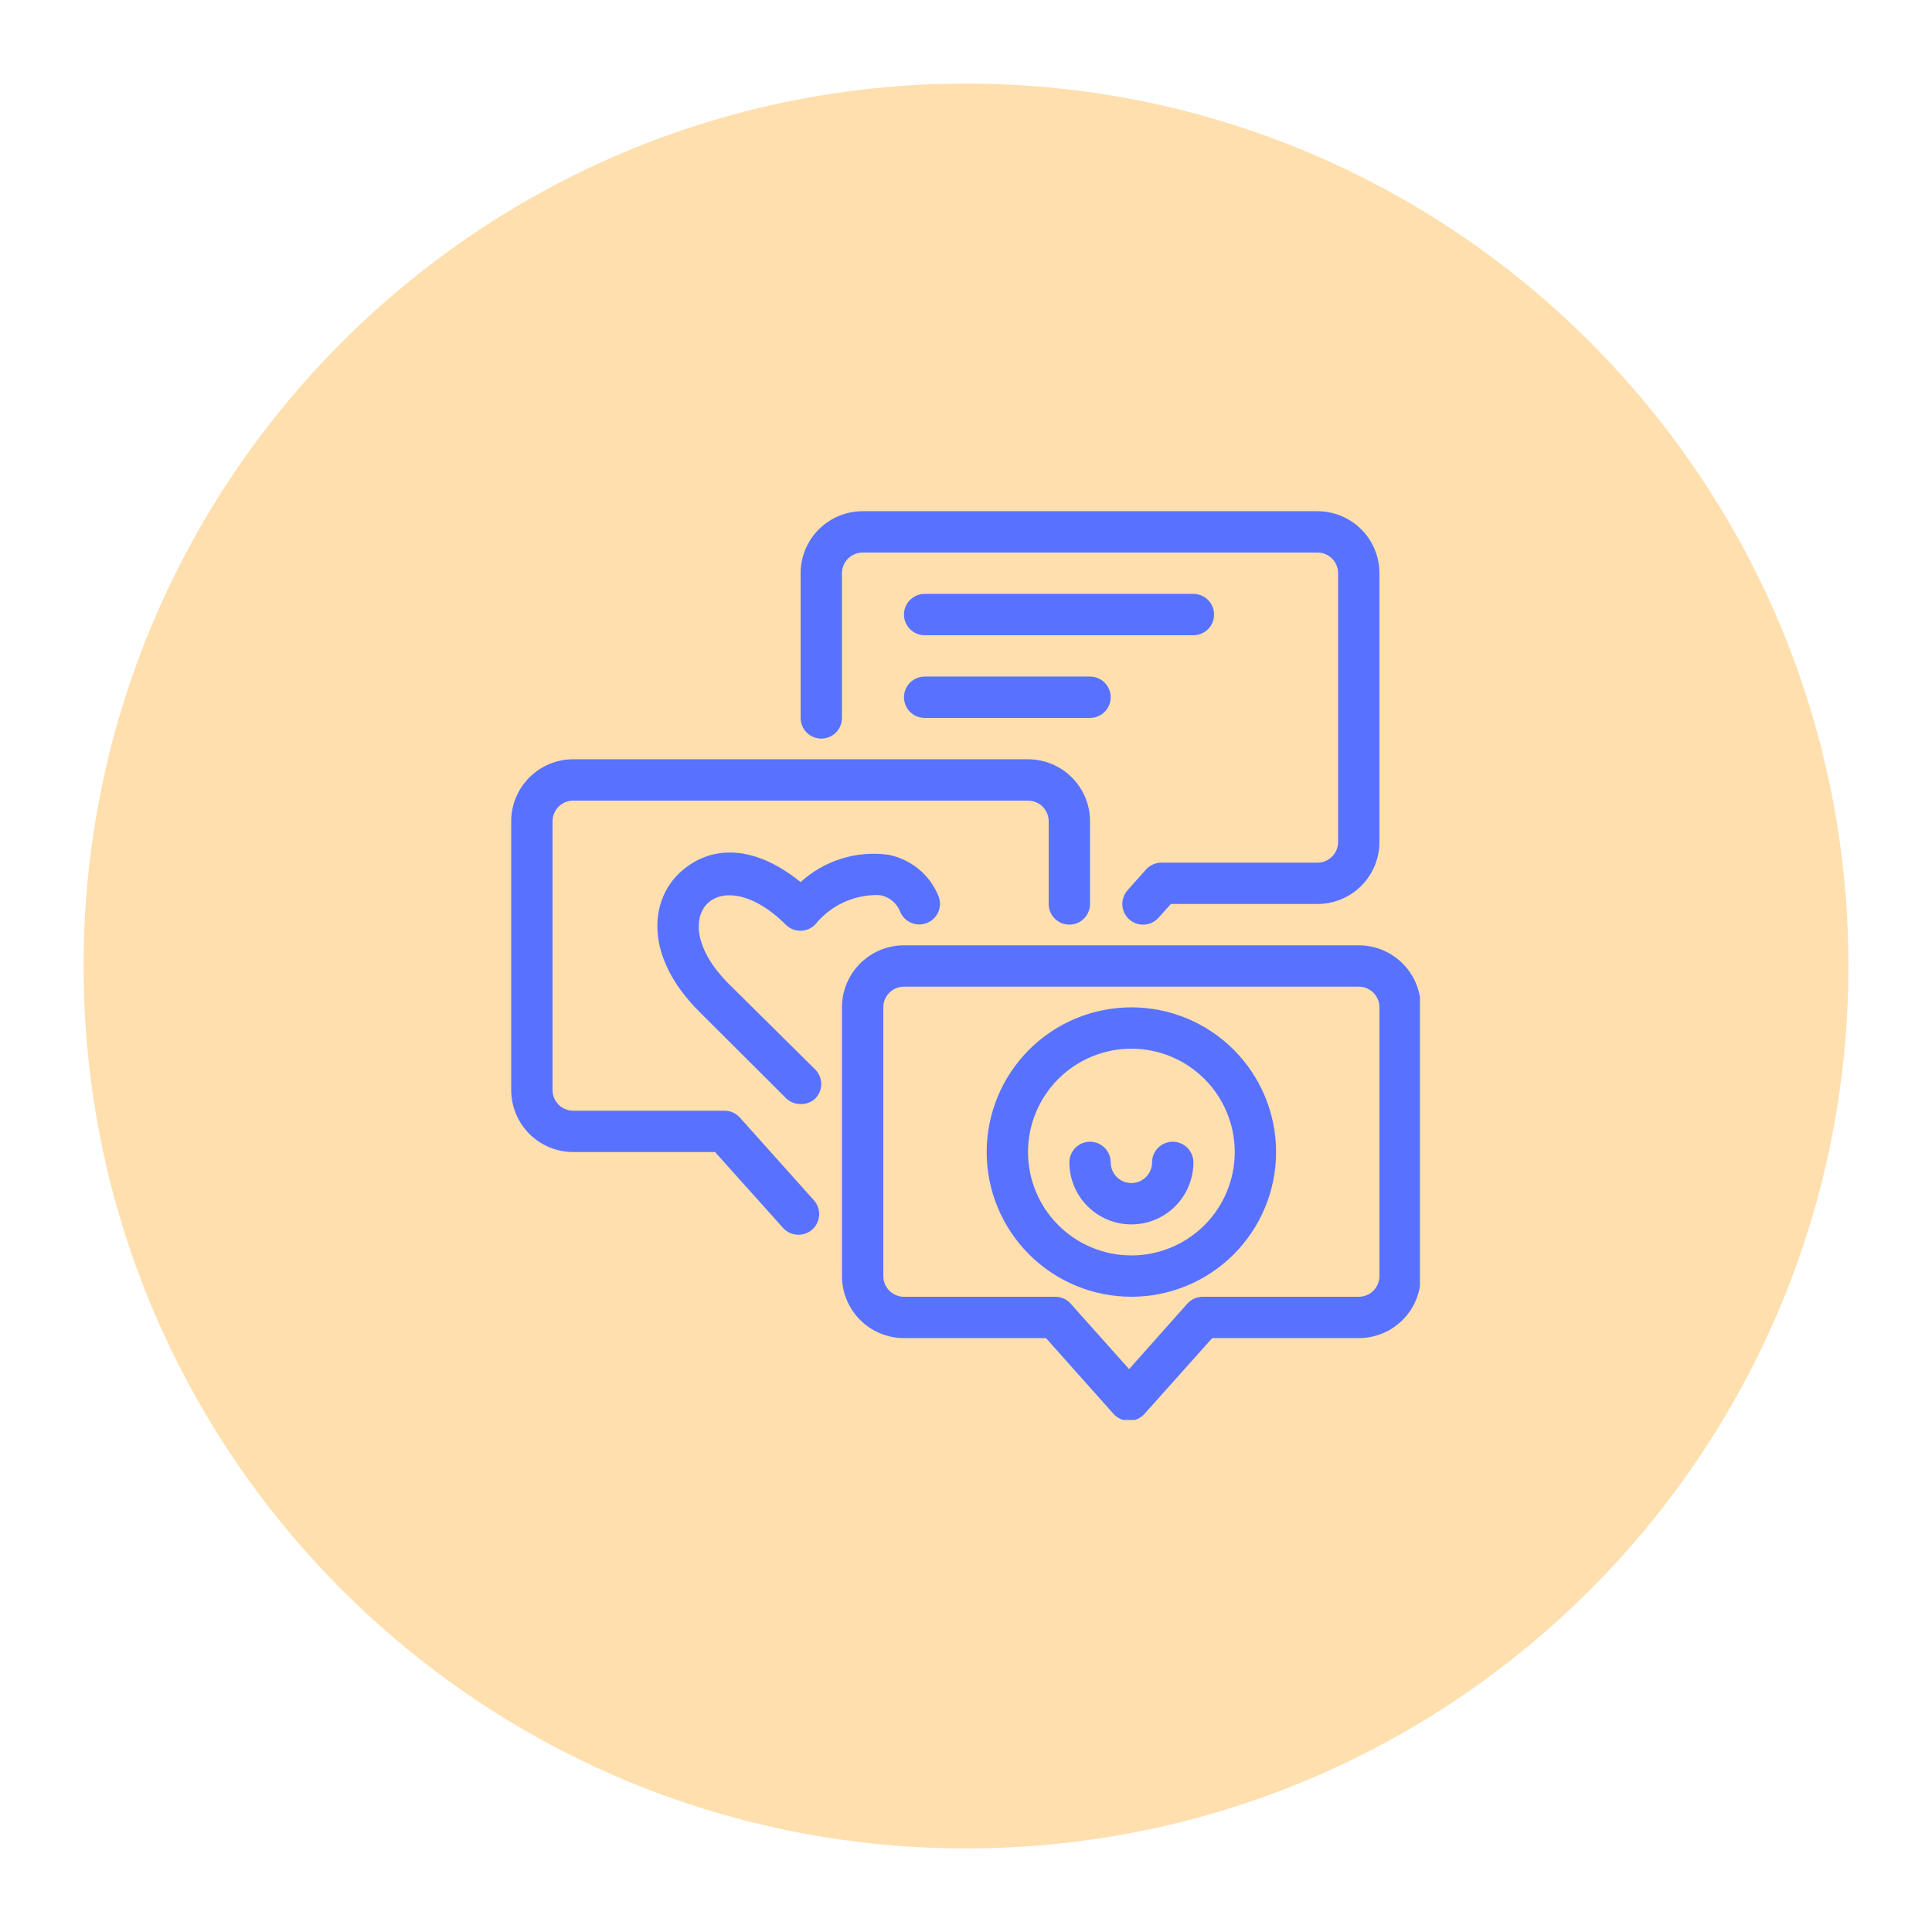 <?xml version="1.0" encoding="UTF-8"?> <svg xmlns="http://www.w3.org/2000/svg" xmlns:xlink="http://www.w3.org/1999/xlink" width="1080" zoomAndPan="magnify" viewBox="0 0 810 810" height="1080" preserveAspectRatio="xMidYMid meet" version="1.0"><defs><clipPath id="38e4616416"><path d="M 35.039 35.039 L 774.961 35.039 L 774.961 774.961 L 35.039 774.961 Z M 35.039 35.039 " clip-rule="nonzero"></path></clipPath><clipPath id="27a5cfb098"><path d="M 405 35.039 C 200.676 35.039 35.039 200.676 35.039 405 C 35.039 609.324 200.676 774.961 405 774.961 C 609.324 774.961 774.961 609.324 774.961 405 C 774.961 200.676 609.324 35.039 405 35.039 Z M 405 35.039 " clip-rule="nonzero"></path></clipPath><clipPath id="b5d9ade2e9"><path d="M 335 214.324 L 579 214.324 L 579 388 L 335 388 Z M 335 214.324 " clip-rule="nonzero"></path></clipPath><clipPath id="33823f2575"><path d="M 352 396 L 595.324 396 L 595.324 595.324 L 352 595.324 Z M 352 396 " clip-rule="nonzero"></path></clipPath><clipPath id="510f1dbeb0"><path d="M 214.324 318 L 457 318 L 457 518 L 214.324 518 Z M 214.324 318 " clip-rule="nonzero"></path></clipPath></defs><g clip-path="url(#38e4616416)"><g clip-path="url(#27a5cfb098)"><path fill="#ffdfae" d="M 35.039 35.039 L 774.961 35.039 L 774.961 774.961 L 35.039 774.961 Z M 35.039 35.039 " fill-opacity="1" fill-rule="nonzero"></path></g></g><g clip-path="url(#b5d9ade2e9)"><path fill="#5872ff" d="M 479.277 387.664 C 478.207 387.676 477.172 387.492 476.172 387.117 C 475.172 386.746 474.27 386.203 473.469 385.5 C 473.039 385.117 472.652 384.699 472.305 384.246 C 471.957 383.789 471.66 383.301 471.41 382.785 C 471.16 382.27 470.961 381.734 470.816 381.18 C 470.672 380.625 470.586 380.062 470.555 379.488 C 470.52 378.918 470.543 378.348 470.625 377.781 C 470.707 377.211 470.844 376.656 471.031 376.117 C 471.223 375.578 471.465 375.059 471.758 374.566 C 472.051 374.074 472.391 373.617 472.777 373.191 L 480.488 364.523 C 481.32 363.605 482.301 362.895 483.434 362.398 C 484.566 361.898 485.75 361.656 486.988 361.664 L 552.34 361.664 C 552.91 361.664 553.473 361.609 554.031 361.496 C 554.59 361.387 555.129 361.223 555.656 361.004 C 556.184 360.785 556.68 360.52 557.156 360.203 C 557.629 359.887 558.066 359.527 558.469 359.125 C 558.871 358.723 559.23 358.285 559.547 357.812 C 559.863 357.34 560.129 356.84 560.348 356.312 C 560.566 355.789 560.73 355.246 560.84 354.688 C 560.949 354.129 561.008 353.566 561.008 352.996 L 561.008 240.324 C 561.008 239.754 560.949 239.191 560.84 238.633 C 560.73 238.074 560.566 237.535 560.348 237.008 C 560.129 236.48 559.863 235.984 559.547 235.508 C 559.23 235.035 558.871 234.598 558.469 234.195 C 558.066 233.793 557.629 233.434 557.156 233.117 C 556.68 232.801 556.184 232.535 555.656 232.316 C 555.129 232.102 554.59 231.934 554.031 231.824 C 553.473 231.715 552.91 231.656 552.34 231.656 L 361.664 231.656 C 361.094 231.656 360.531 231.715 359.973 231.824 C 359.414 231.934 358.871 232.102 358.348 232.316 C 357.82 232.535 357.32 232.801 356.848 233.117 C 356.375 233.434 355.938 233.793 355.535 234.195 C 355.133 234.598 354.773 235.035 354.457 235.508 C 354.141 235.984 353.875 236.48 353.656 237.008 C 353.438 237.535 353.273 238.074 353.164 238.633 C 353.051 239.191 352.996 239.754 352.996 240.324 L 352.996 300.996 C 352.996 301.562 352.941 302.129 352.828 302.684 C 352.719 303.242 352.555 303.785 352.336 304.312 C 352.117 304.836 351.852 305.336 351.535 305.809 C 351.219 306.281 350.859 306.719 350.457 307.121 C 350.055 307.523 349.617 307.883 349.145 308.199 C 348.672 308.516 348.172 308.785 347.645 309 C 347.121 309.219 346.578 309.383 346.02 309.496 C 345.461 309.605 344.898 309.66 344.328 309.66 C 343.762 309.66 343.195 309.605 342.637 309.496 C 342.082 309.383 341.539 309.219 341.012 309 C 340.488 308.785 339.988 308.516 339.516 308.199 C 339.043 307.883 338.602 307.523 338.199 307.121 C 337.797 306.719 337.438 306.281 337.125 305.809 C 336.809 305.336 336.539 304.836 336.32 304.312 C 336.105 303.785 335.941 303.242 335.828 302.684 C 335.719 302.129 335.664 301.562 335.664 300.996 L 335.664 240.324 C 335.664 239.473 335.703 238.625 335.789 237.777 C 335.871 236.93 335.996 236.086 336.16 235.254 C 336.328 234.418 336.535 233.594 336.781 232.777 C 337.027 231.961 337.316 231.16 337.641 230.375 C 337.969 229.586 338.332 228.82 338.734 228.066 C 339.133 227.316 339.57 226.586 340.043 225.879 C 340.516 225.172 341.023 224.488 341.562 223.828 C 342.105 223.172 342.676 222.543 343.277 221.938 C 343.879 221.336 344.512 220.766 345.168 220.227 C 345.828 219.684 346.512 219.18 347.219 218.707 C 347.926 218.234 348.656 217.797 349.406 217.395 C 350.156 216.992 350.926 216.629 351.715 216.305 C 352.5 215.977 353.301 215.691 354.117 215.441 C 354.93 215.195 355.758 214.988 356.59 214.824 C 357.426 214.656 358.27 214.531 359.113 214.449 C 359.961 214.367 360.812 214.324 361.664 214.324 L 552.34 214.324 C 553.191 214.324 554.039 214.367 554.887 214.449 C 555.734 214.531 556.578 214.656 557.41 214.824 C 558.246 214.988 559.074 215.195 559.887 215.441 C 560.703 215.691 561.504 215.977 562.289 216.305 C 563.078 216.629 563.844 216.992 564.598 217.395 C 565.348 217.797 566.078 218.23 566.785 218.707 C 567.492 219.18 568.176 219.684 568.836 220.227 C 569.492 220.766 570.121 221.336 570.727 221.938 C 571.328 222.543 571.898 223.172 572.438 223.828 C 572.98 224.488 573.484 225.172 573.957 225.879 C 574.434 226.586 574.867 227.316 575.27 228.066 C 575.672 228.82 576.035 229.586 576.363 230.375 C 576.688 231.16 576.973 231.961 577.223 232.777 C 577.469 233.594 577.676 234.418 577.84 235.254 C 578.008 236.086 578.133 236.93 578.215 237.777 C 578.301 238.625 578.34 239.473 578.34 240.324 L 578.34 352.996 C 578.34 353.848 578.301 354.699 578.215 355.547 C 578.133 356.395 578.008 357.234 577.84 358.07 C 577.676 358.906 577.469 359.73 577.223 360.543 C 576.973 361.359 576.688 362.16 576.363 362.945 C 576.035 363.734 575.672 364.504 575.27 365.254 C 574.867 366.004 574.434 366.734 573.957 367.441 C 573.484 368.148 572.98 368.832 572.438 369.492 C 571.898 370.148 571.328 370.781 570.727 371.383 C 570.121 371.984 569.492 372.555 568.836 373.098 C 568.176 373.637 567.492 374.145 566.785 374.617 C 566.078 375.09 565.348 375.527 564.598 375.93 C 563.844 376.328 563.078 376.691 562.289 377.02 C 561.504 377.344 560.703 377.633 559.887 377.879 C 559.074 378.125 558.246 378.332 557.41 378.5 C 556.578 378.664 555.734 378.789 554.887 378.871 C 554.039 378.957 553.191 379 552.34 379 L 490.891 379 L 485.691 384.805 C 484.871 385.711 483.902 386.414 482.785 386.914 C 481.668 387.41 480.5 387.664 479.277 387.664 Z M 479.277 387.664 " fill-opacity="1" fill-rule="nonzero"></path></g><g clip-path="url(#33823f2575)"><path fill="#5872ff" d="M 473.383 595.676 C 472.145 595.684 470.957 595.441 469.824 594.941 C 468.691 594.441 467.711 593.734 466.883 592.816 L 438.539 561.008 L 378.996 561.008 C 378.145 561.008 377.297 560.965 376.449 560.883 C 375.602 560.797 374.762 560.672 373.926 560.508 C 373.09 560.34 372.266 560.133 371.449 559.887 C 370.637 559.641 369.836 559.352 369.047 559.027 C 368.262 558.703 367.492 558.34 366.742 557.938 C 365.988 557.535 365.262 557.098 364.551 556.625 C 363.844 556.152 363.16 555.645 362.504 555.105 C 361.844 554.566 361.215 553.992 360.613 553.391 C 360.012 552.789 359.438 552.16 358.898 551.5 C 358.359 550.844 357.852 550.16 357.379 549.449 C 356.906 548.742 356.469 548.012 356.066 547.262 C 355.664 546.512 355.301 545.742 354.977 544.957 C 354.648 544.168 354.363 543.367 354.117 542.555 C 353.867 541.738 353.664 540.914 353.496 540.078 C 353.328 539.242 353.207 538.402 353.121 537.555 C 353.039 536.707 352.996 535.855 352.996 535.004 L 352.996 422.332 C 352.996 421.48 353.039 420.633 353.121 419.785 C 353.207 418.938 353.328 418.098 353.496 417.262 C 353.664 416.426 353.867 415.602 354.117 414.785 C 354.363 413.973 354.648 413.172 354.977 412.383 C 355.301 411.598 355.664 410.828 356.066 410.078 C 356.469 409.324 356.906 408.598 357.379 407.887 C 357.852 407.18 358.359 406.496 358.898 405.84 C 359.438 405.18 360.012 404.551 360.613 403.949 C 361.215 403.344 361.844 402.773 362.504 402.234 C 363.16 401.695 363.844 401.188 364.551 400.715 C 365.262 400.242 365.988 399.805 366.742 399.402 C 367.492 399 368.262 398.637 369.047 398.312 C 369.836 397.984 370.637 397.699 371.449 397.453 C 372.266 397.203 373.09 396.996 373.926 396.832 C 374.762 396.664 375.602 396.539 376.449 396.457 C 377.297 396.375 378.145 396.332 378.996 396.332 L 569.672 396.332 C 570.523 396.332 571.375 396.375 572.223 396.457 C 573.07 396.539 573.91 396.664 574.746 396.832 C 575.582 396.996 576.406 397.203 577.223 397.453 C 578.035 397.699 578.836 397.984 579.625 398.312 C 580.41 398.637 581.18 399 581.93 399.402 C 582.68 399.805 583.41 400.242 584.117 400.715 C 584.828 401.188 585.512 401.695 586.168 402.234 C 586.828 402.773 587.457 403.344 588.059 403.949 C 588.66 404.551 589.234 405.18 589.773 405.84 C 590.312 406.496 590.82 407.18 591.293 407.887 C 591.766 408.598 592.203 409.324 592.605 410.078 C 593.008 410.828 593.371 411.598 593.695 412.383 C 594.02 413.172 594.309 413.973 594.555 414.785 C 594.801 415.602 595.008 416.426 595.176 417.262 C 595.34 418.098 595.465 418.938 595.551 419.785 C 595.633 420.633 595.676 421.48 595.676 422.332 L 595.676 535.004 C 595.676 535.855 595.633 536.707 595.551 537.555 C 595.465 538.402 595.34 539.242 595.176 540.078 C 595.008 540.914 594.801 541.738 594.555 542.555 C 594.309 543.367 594.02 544.168 593.695 544.957 C 593.371 545.742 593.008 546.512 592.605 547.262 C 592.203 548.012 591.766 548.742 591.293 549.449 C 590.82 550.16 590.312 550.844 589.773 551.5 C 589.234 552.16 588.66 552.789 588.059 553.391 C 587.457 553.992 586.828 554.566 586.168 555.105 C 585.512 555.645 584.828 556.152 584.117 556.625 C 583.41 557.098 582.68 557.535 581.93 557.938 C 581.18 558.34 580.41 558.703 579.625 559.027 C 578.836 559.352 578.035 559.641 577.223 559.887 C 576.406 560.133 575.582 560.34 574.746 560.508 C 573.91 560.672 573.07 560.797 572.223 560.883 C 571.375 560.965 570.523 561.008 569.672 561.008 L 508.223 561.008 L 479.797 592.816 C 478.977 593.723 478.008 594.426 476.891 594.922 C 475.773 595.422 474.605 595.672 473.383 595.676 Z M 378.996 413.668 C 378.43 413.668 377.863 413.723 377.309 413.832 C 376.75 413.945 376.207 414.109 375.68 414.324 C 375.156 414.543 374.656 414.812 374.184 415.129 C 373.711 415.441 373.273 415.801 372.871 416.203 C 372.469 416.605 372.109 417.047 371.793 417.52 C 371.477 417.992 371.207 418.492 370.992 419.016 C 370.773 419.543 370.609 420.086 370.496 420.645 C 370.387 421.199 370.332 421.766 370.332 422.332 L 370.332 535.004 C 370.332 535.574 370.387 536.137 370.496 536.695 C 370.609 537.254 370.773 537.797 370.992 538.32 C 371.207 538.848 371.477 539.348 371.793 539.82 C 372.109 540.293 372.469 540.73 372.871 541.133 C 373.273 541.535 373.711 541.895 374.184 542.211 C 374.656 542.527 375.156 542.797 375.68 543.012 C 376.207 543.23 376.75 543.395 377.309 543.508 C 377.863 543.617 378.43 543.672 378.996 543.672 L 442.355 543.672 C 443.594 543.664 444.777 543.906 445.91 544.406 C 447.043 544.906 448.023 545.613 448.855 546.531 L 473.383 574.008 L 497.824 546.531 C 498.652 545.613 499.633 544.906 500.766 544.406 C 501.898 543.906 503.086 543.664 504.324 543.672 L 569.672 543.672 C 570.242 543.672 570.805 543.617 571.363 543.508 C 571.922 543.395 572.465 543.23 572.992 543.012 C 573.516 542.797 574.016 542.527 574.488 542.211 C 574.961 541.895 575.398 541.535 575.801 541.133 C 576.203 540.73 576.562 540.293 576.879 539.82 C 577.195 539.348 577.465 538.848 577.68 538.32 C 577.898 537.797 578.062 537.254 578.176 536.695 C 578.285 536.137 578.34 535.574 578.34 535.004 L 578.34 422.332 C 578.34 421.766 578.285 421.199 578.176 420.645 C 578.062 420.086 577.898 419.543 577.68 419.016 C 577.465 418.492 577.195 417.992 576.879 417.52 C 576.562 417.047 576.203 416.605 575.801 416.203 C 575.398 415.801 574.961 415.441 574.488 415.129 C 574.016 414.812 573.516 414.543 572.992 414.324 C 572.465 414.109 571.922 413.945 571.363 413.832 C 570.805 413.723 570.242 413.668 569.672 413.668 Z M 378.996 413.668 " fill-opacity="1" fill-rule="nonzero"></path></g><path fill="#5872ff" d="M 474.336 543.672 C 472.348 543.672 470.367 543.574 468.391 543.379 C 466.41 543.188 464.449 542.895 462.5 542.508 C 460.551 542.117 458.625 541.637 456.723 541.059 C 454.824 540.484 452.953 539.816 451.117 539.055 C 449.281 538.293 447.488 537.445 445.734 536.508 C 443.984 535.57 442.281 534.551 440.629 533.449 C 438.977 532.344 437.383 531.16 435.848 529.902 C 434.312 528.641 432.84 527.309 431.438 525.902 C 430.031 524.496 428.699 523.027 427.438 521.492 C 426.176 519.957 424.996 518.363 423.891 516.711 C 422.785 515.059 421.766 513.355 420.828 511.602 C 419.895 509.852 419.043 508.055 418.285 506.219 C 417.523 504.383 416.855 502.516 416.277 500.613 C 415.703 498.715 415.219 496.789 414.832 494.84 C 414.445 492.891 414.152 490.926 413.957 488.949 C 413.762 486.973 413.668 484.988 413.668 483.004 C 413.668 481.016 413.762 479.035 413.957 477.055 C 414.152 475.078 414.445 473.117 414.832 471.168 C 415.219 469.219 415.703 467.293 416.277 465.391 C 416.855 463.488 417.523 461.621 418.285 459.785 C 419.043 457.949 419.895 456.156 420.828 454.402 C 421.766 452.652 422.785 450.949 423.891 449.297 C 424.996 447.645 426.176 446.051 427.438 444.516 C 428.699 442.98 430.031 441.508 431.438 440.102 C 432.84 438.699 434.312 437.367 435.848 436.105 C 437.383 434.844 438.977 433.66 440.629 432.559 C 442.281 431.453 443.984 430.434 445.734 429.496 C 447.488 428.559 449.281 427.711 451.117 426.953 C 452.953 426.191 454.824 425.523 456.723 424.945 C 458.625 424.367 460.551 423.887 462.5 423.5 C 464.449 423.113 466.41 422.82 468.391 422.625 C 470.367 422.43 472.348 422.332 474.336 422.332 C 476.324 422.332 478.305 422.43 480.281 422.625 C 482.262 422.82 484.223 423.113 486.172 423.5 C 488.121 423.887 490.047 424.367 491.945 424.945 C 493.848 425.523 495.719 426.191 497.555 426.953 C 499.391 427.711 501.184 428.559 502.934 429.496 C 504.688 430.434 506.391 431.453 508.043 432.559 C 509.695 433.66 511.289 434.844 512.824 436.105 C 514.359 437.367 515.832 438.699 517.234 440.102 C 518.641 441.508 519.973 442.98 521.234 444.516 C 522.496 446.051 523.676 447.645 524.781 449.297 C 525.883 450.949 526.906 452.652 527.84 454.402 C 528.777 456.156 529.625 457.949 530.387 459.785 C 531.148 461.621 531.816 463.488 532.395 465.391 C 532.969 467.293 533.453 469.219 533.84 471.168 C 534.227 473.117 534.52 475.078 534.715 477.055 C 534.906 479.035 535.004 481.016 535.004 483.004 C 535.004 484.988 534.906 486.973 534.715 488.949 C 534.52 490.926 534.227 492.891 533.84 494.84 C 533.453 496.789 532.969 498.715 532.395 500.613 C 531.816 502.516 531.148 504.383 530.387 506.219 C 529.625 508.055 528.777 509.852 527.84 511.602 C 526.906 513.355 525.883 515.059 524.781 516.711 C 523.676 518.363 522.496 519.957 521.234 521.492 C 519.973 523.027 518.641 524.496 517.234 525.902 C 515.832 527.309 514.359 528.641 512.824 529.902 C 511.289 531.16 509.695 532.344 508.043 533.449 C 506.391 534.551 504.688 535.57 502.934 536.508 C 501.184 537.445 499.391 538.293 497.555 539.055 C 495.719 539.816 493.848 540.484 491.945 541.059 C 490.047 541.637 488.121 542.117 486.172 542.508 C 484.223 542.895 482.262 543.188 480.281 543.379 C 478.305 543.574 476.324 543.672 474.336 543.672 Z M 474.336 439.668 C 472.918 439.668 471.5 439.738 470.09 439.875 C 468.676 440.016 467.273 440.223 465.883 440.5 C 464.488 440.777 463.113 441.121 461.758 441.535 C 460.398 441.945 459.062 442.422 457.75 442.965 C 456.441 443.508 455.16 444.117 453.906 444.785 C 452.656 445.453 451.441 446.184 450.262 446.973 C 449.078 447.758 447.941 448.605 446.844 449.504 C 445.746 450.406 444.695 451.355 443.691 452.359 C 442.688 453.363 441.738 454.414 440.836 455.512 C 439.938 456.609 439.094 457.746 438.305 458.926 C 437.516 460.105 436.785 461.324 436.117 462.574 C 435.449 463.828 434.844 465.109 434.301 466.418 C 433.754 467.73 433.277 469.066 432.867 470.422 C 432.453 471.781 432.109 473.156 431.832 474.547 C 431.555 475.941 431.348 477.344 431.207 478.754 C 431.07 480.168 431 481.582 431 483.004 C 431 484.422 431.07 485.84 431.207 487.25 C 431.348 488.664 431.555 490.066 431.832 491.457 C 432.109 492.848 432.453 494.223 432.867 495.582 C 433.277 496.941 433.754 498.277 434.301 499.586 C 434.844 500.898 435.449 502.18 436.117 503.43 C 436.785 504.684 437.516 505.898 438.305 507.078 C 439.094 508.258 439.938 509.398 440.836 510.496 C 441.738 511.59 442.688 512.641 443.691 513.645 C 444.695 514.648 445.746 515.602 446.844 516.5 C 447.941 517.402 449.078 518.246 450.262 519.035 C 451.441 519.824 452.656 520.551 453.906 521.223 C 455.16 521.891 456.441 522.496 457.75 523.039 C 459.062 523.582 460.398 524.059 461.758 524.473 C 463.113 524.883 464.488 525.23 465.883 525.504 C 467.273 525.781 468.676 525.992 470.09 526.129 C 471.5 526.27 472.918 526.34 474.336 526.34 C 475.754 526.34 477.172 526.27 478.582 526.129 C 479.996 525.992 481.398 525.781 482.789 525.504 C 484.184 525.23 485.559 524.883 486.914 524.473 C 488.273 524.059 489.609 523.582 490.918 523.039 C 492.23 522.496 493.512 521.891 494.766 521.223 C 496.016 520.551 497.23 519.824 498.41 519.035 C 499.59 518.246 500.73 517.402 501.828 516.5 C 502.926 515.602 503.977 514.648 504.977 513.645 C 505.98 512.641 506.934 511.59 507.836 510.496 C 508.734 509.398 509.578 508.258 510.367 507.078 C 511.156 505.898 511.887 504.684 512.555 503.43 C 513.223 502.18 513.828 500.898 514.371 499.586 C 514.914 498.277 515.395 496.941 515.805 495.582 C 516.219 494.223 516.562 492.848 516.84 491.457 C 517.117 490.066 517.324 488.664 517.461 487.25 C 517.602 485.84 517.672 484.422 517.672 483.004 C 517.672 481.582 517.602 480.168 517.461 478.754 C 517.324 477.344 517.117 475.941 516.84 474.547 C 516.562 473.156 516.219 471.781 515.805 470.422 C 515.395 469.066 514.914 467.73 514.371 466.418 C 513.828 465.109 513.223 463.828 512.555 462.574 C 511.887 461.324 511.156 460.105 510.367 458.926 C 509.578 457.746 508.734 456.609 507.836 455.512 C 506.934 454.414 505.98 453.363 504.977 452.359 C 503.977 451.355 502.926 450.406 501.828 449.504 C 500.73 448.605 499.59 447.758 498.41 446.973 C 497.23 446.184 496.016 445.453 494.766 444.785 C 493.512 444.117 492.23 443.508 490.918 442.965 C 489.609 442.422 488.273 441.945 486.914 441.535 C 485.559 441.121 484.184 440.777 482.789 440.5 C 481.398 440.223 479.996 440.016 478.582 439.875 C 477.172 439.738 475.754 439.668 474.336 439.668 Z M 474.336 439.668 " fill-opacity="1" fill-rule="nonzero"></path><path fill="#5872ff" d="M 474.336 513.336 C 473.484 513.336 472.633 513.297 471.789 513.211 C 470.941 513.129 470.098 513.004 469.262 512.84 C 468.43 512.672 467.602 512.465 466.789 512.219 C 465.973 511.973 465.172 511.684 464.387 511.359 C 463.598 511.031 462.828 510.668 462.078 510.266 C 461.328 509.867 460.598 509.43 459.891 508.957 C 459.184 508.484 458.5 507.977 457.84 507.438 C 457.184 506.895 456.551 506.324 455.949 505.723 C 455.348 505.121 454.777 504.488 454.238 503.832 C 453.695 503.172 453.191 502.488 452.715 501.781 C 452.242 501.074 451.805 500.344 451.406 499.594 C 451.004 498.844 450.641 498.074 450.312 497.285 C 449.988 496.5 449.703 495.699 449.453 494.883 C 449.207 494.07 449 493.246 448.836 492.41 C 448.668 491.574 448.543 490.734 448.461 489.887 C 448.375 489.039 448.336 488.188 448.336 487.336 C 448.336 486.766 448.391 486.203 448.5 485.645 C 448.613 485.086 448.777 484.547 448.996 484.02 C 449.211 483.492 449.48 482.996 449.797 482.52 C 450.109 482.047 450.469 481.609 450.871 481.207 C 451.273 480.805 451.715 480.445 452.188 480.129 C 452.66 479.812 453.16 479.547 453.684 479.328 C 454.211 479.113 454.754 478.945 455.312 478.836 C 455.867 478.727 456.434 478.668 457 478.668 C 457.57 478.668 458.133 478.727 458.691 478.836 C 459.25 478.945 459.793 479.113 460.316 479.328 C 460.844 479.547 461.344 479.812 461.816 480.129 C 462.289 480.445 462.727 480.805 463.129 481.207 C 463.531 481.609 463.891 482.047 464.207 482.52 C 464.523 482.996 464.793 483.492 465.008 484.02 C 465.227 484.547 465.391 485.086 465.504 485.645 C 465.613 486.203 465.668 486.766 465.668 487.336 C 465.668 487.906 465.723 488.469 465.836 489.027 C 465.945 489.586 466.109 490.129 466.328 490.652 C 466.547 491.18 466.812 491.68 467.129 492.152 C 467.445 492.625 467.805 493.062 468.207 493.465 C 468.609 493.867 469.047 494.227 469.52 494.543 C 469.992 494.859 470.492 495.125 471.02 495.344 C 471.543 495.562 472.086 495.727 472.645 495.836 C 473.203 495.949 473.766 496.004 474.336 496.004 C 474.906 496.004 475.469 495.949 476.027 495.836 C 476.586 495.727 477.125 495.562 477.652 495.344 C 478.18 495.125 478.676 494.859 479.152 494.543 C 479.625 494.227 480.062 493.867 480.465 493.465 C 480.867 493.062 481.227 492.625 481.543 492.152 C 481.859 491.68 482.125 491.18 482.344 490.652 C 482.562 490.129 482.727 489.586 482.836 489.027 C 482.949 488.469 483.004 487.906 483.004 487.336 C 483.004 486.766 483.059 486.203 483.168 485.645 C 483.281 485.086 483.445 484.547 483.664 484.02 C 483.879 483.492 484.148 482.996 484.465 482.52 C 484.781 482.047 485.141 481.609 485.543 481.207 C 485.945 480.805 486.383 480.445 486.855 480.129 C 487.328 479.812 487.828 479.547 488.352 479.328 C 488.879 479.113 489.422 478.945 489.98 478.836 C 490.539 478.727 491.102 478.668 491.668 478.668 C 492.238 478.668 492.801 478.727 493.359 478.836 C 493.918 478.945 494.461 479.113 494.988 479.328 C 495.512 479.547 496.012 479.812 496.484 480.129 C 496.957 480.445 497.395 480.805 497.797 481.207 C 498.199 481.609 498.559 482.047 498.875 482.52 C 499.191 482.996 499.461 483.492 499.676 484.02 C 499.895 484.547 500.059 485.086 500.172 485.645 C 500.281 486.203 500.336 486.766 500.336 487.336 C 500.336 488.188 500.297 489.039 500.211 489.887 C 500.129 490.734 500.004 491.574 499.836 492.41 C 499.672 493.246 499.465 494.07 499.219 494.883 C 498.969 495.699 498.684 496.5 498.359 497.285 C 498.031 498.074 497.668 498.844 497.266 499.594 C 496.867 500.344 496.43 501.074 495.953 501.781 C 495.48 502.488 494.977 503.172 494.434 503.832 C 493.895 504.488 493.324 505.121 492.723 505.723 C 492.121 506.324 491.488 506.895 490.832 507.438 C 490.172 507.977 489.488 508.484 488.781 508.957 C 488.074 509.43 487.344 509.867 486.594 510.266 C 485.84 510.668 485.074 511.031 484.285 511.359 C 483.5 511.684 482.699 511.973 481.883 512.219 C 481.07 512.465 480.242 512.672 479.41 512.84 C 478.574 513.004 477.73 513.129 476.883 513.211 C 476.035 513.297 475.188 513.336 474.336 513.336 Z M 474.336 513.336 " fill-opacity="1" fill-rule="nonzero"></path><g clip-path="url(#510f1dbeb0)"><path fill="#5872ff" d="M 334.711 517.672 C 333.484 517.668 332.316 517.418 331.199 516.918 C 330.082 516.422 329.113 515.719 328.297 514.812 L 299.781 483.004 L 240.324 483.004 C 239.473 483.004 238.625 482.961 237.777 482.879 C 236.93 482.793 236.086 482.668 235.254 482.504 C 234.418 482.336 233.59 482.129 232.777 481.883 C 231.961 481.637 231.16 481.352 230.375 481.023 C 229.586 480.699 228.82 480.336 228.066 479.934 C 227.316 479.531 226.586 479.094 225.879 478.621 C 225.172 478.148 224.488 477.641 223.828 477.102 C 223.172 476.562 222.543 475.988 221.938 475.387 C 221.336 474.785 220.766 474.156 220.227 473.496 C 219.684 472.84 219.18 472.156 218.707 471.445 C 218.23 470.738 217.797 470.008 217.395 469.258 C 216.992 468.508 216.629 467.738 216.301 466.953 C 215.977 466.164 215.691 465.363 215.441 464.551 C 215.195 463.734 214.988 462.91 214.824 462.074 C 214.656 461.238 214.531 460.398 214.449 459.551 C 214.363 458.703 214.324 457.852 214.324 457 L 214.324 344.328 C 214.324 343.477 214.363 342.629 214.449 341.781 C 214.531 340.934 214.656 340.094 214.824 339.258 C 214.988 338.422 215.195 337.598 215.441 336.781 C 215.691 335.969 215.977 335.168 216.301 334.379 C 216.629 333.594 216.992 332.824 217.395 332.074 C 217.797 331.32 218.23 330.594 218.707 329.883 C 219.18 329.176 219.684 328.492 220.227 327.836 C 220.766 327.176 221.336 326.547 221.938 325.945 C 222.543 325.344 223.172 324.77 223.828 324.23 C 224.488 323.691 225.172 323.184 225.879 322.711 C 226.586 322.238 227.316 321.801 228.066 321.398 C 228.82 320.996 229.586 320.633 230.375 320.309 C 231.16 319.98 231.961 319.695 232.777 319.449 C 233.59 319.199 234.418 318.996 235.254 318.828 C 236.086 318.66 236.93 318.539 237.777 318.453 C 238.625 318.371 239.473 318.328 240.324 318.328 L 431 318.328 C 431.852 318.328 432.703 318.371 433.551 318.453 C 434.395 318.539 435.238 318.66 436.074 318.828 C 436.906 318.996 437.734 319.199 438.547 319.449 C 439.363 319.695 440.164 319.98 440.949 320.309 C 441.738 320.633 442.508 320.996 443.258 321.398 C 444.008 321.801 444.738 322.238 445.445 322.711 C 446.152 323.184 446.836 323.691 447.496 324.23 C 448.152 324.77 448.785 325.344 449.387 325.945 C 449.988 326.547 450.559 327.176 451.098 327.836 C 451.641 328.492 452.145 329.176 452.621 329.883 C 453.094 330.594 453.531 331.32 453.93 332.074 C 454.332 332.824 454.695 333.594 455.023 334.379 C 455.348 335.168 455.633 335.969 455.883 336.781 C 456.129 337.598 456.336 338.422 456.5 339.258 C 456.668 340.094 456.793 340.934 456.875 341.781 C 456.961 342.629 457 343.477 457 344.328 L 457 379 C 457 379.566 456.945 380.129 456.836 380.688 C 456.723 381.246 456.559 381.789 456.34 382.316 C 456.125 382.84 455.855 383.34 455.539 383.812 C 455.227 384.285 454.867 384.723 454.465 385.125 C 454.062 385.527 453.621 385.887 453.148 386.203 C 452.676 386.52 452.176 386.789 451.652 387.004 C 451.125 387.223 450.582 387.387 450.023 387.5 C 449.469 387.609 448.902 387.664 448.336 387.664 C 447.766 387.664 447.203 387.609 446.645 387.5 C 446.086 387.387 445.543 387.223 445.02 387.004 C 444.492 386.789 443.992 386.52 443.52 386.203 C 443.047 385.887 442.609 385.527 442.207 385.125 C 441.805 384.723 441.445 384.285 441.129 383.812 C 440.812 383.34 440.543 382.84 440.328 382.316 C 440.109 381.789 439.945 381.246 439.832 380.688 C 439.723 380.129 439.668 379.566 439.668 379 L 439.668 344.328 C 439.668 343.762 439.613 343.195 439.5 342.641 C 439.391 342.082 439.227 341.539 439.008 341.012 C 438.789 340.488 438.523 339.988 438.207 339.516 C 437.891 339.043 437.531 338.605 437.129 338.203 C 436.727 337.797 436.289 337.441 435.816 337.125 C 435.344 336.809 434.844 336.539 434.316 336.324 C 433.793 336.105 433.25 335.941 432.691 335.828 C 432.133 335.719 431.57 335.664 431 335.664 L 240.324 335.664 C 239.754 335.664 239.191 335.719 238.633 335.828 C 238.074 335.941 237.535 336.105 237.008 336.324 C 236.48 336.539 235.984 336.809 235.508 337.125 C 235.035 337.441 234.598 337.797 234.195 338.203 C 233.793 338.605 233.434 339.043 233.117 339.516 C 232.801 339.988 232.535 340.488 232.316 341.012 C 232.098 341.539 231.934 342.082 231.824 342.641 C 231.715 343.195 231.656 343.762 231.656 344.328 L 231.656 457 C 231.656 457.57 231.715 458.133 231.824 458.691 C 231.934 459.25 232.098 459.793 232.316 460.32 C 232.535 460.844 232.801 461.344 233.117 461.816 C 233.434 462.289 233.793 462.727 234.195 463.129 C 234.598 463.531 235.035 463.891 235.508 464.207 C 235.984 464.523 236.48 464.793 237.008 465.008 C 237.535 465.227 238.074 465.391 238.633 465.504 C 239.191 465.613 239.754 465.668 240.324 465.668 L 303.68 465.668 C 304.918 465.66 306.105 465.902 307.238 466.402 C 308.371 466.902 309.352 467.609 310.18 468.527 L 341.211 503.199 C 341.594 503.621 341.934 504.082 342.227 504.574 C 342.52 505.066 342.762 505.582 342.953 506.125 C 343.145 506.664 343.277 507.219 343.359 507.785 C 343.441 508.352 343.465 508.922 343.434 509.496 C 343.398 510.066 343.312 510.633 343.168 511.188 C 343.023 511.742 342.828 512.277 342.574 512.793 C 342.324 513.309 342.027 513.793 341.68 514.25 C 341.332 514.707 340.945 515.125 340.516 515.504 C 339.715 516.211 338.812 516.75 337.812 517.125 C 336.812 517.5 335.777 517.68 334.711 517.672 Z M 334.711 517.672 " fill-opacity="1" fill-rule="nonzero"></path></g><path fill="#5872ff" d="M 500.336 266.324 L 387.664 266.324 C 387.098 266.324 386.531 266.27 385.973 266.16 C 385.414 266.047 384.875 265.883 384.348 265.668 C 383.824 265.449 383.324 265.18 382.852 264.867 C 382.375 264.551 381.938 264.191 381.535 263.789 C 381.133 263.387 380.773 262.949 380.457 262.473 C 380.141 262 379.875 261.5 379.656 260.977 C 379.441 260.449 379.273 259.906 379.164 259.352 C 379.055 258.793 378.996 258.227 378.996 257.66 C 378.996 257.09 379.055 256.527 379.164 255.969 C 379.273 255.41 379.441 254.867 379.656 254.344 C 379.875 253.816 380.141 253.316 380.457 252.844 C 380.773 252.371 381.133 251.934 381.535 251.531 C 381.938 251.129 382.375 250.77 382.852 250.453 C 383.324 250.137 383.824 249.871 384.348 249.652 C 384.875 249.434 385.414 249.27 385.973 249.16 C 386.531 249.047 387.098 248.992 387.664 248.992 L 500.336 248.992 C 500.906 248.992 501.469 249.047 502.027 249.16 C 502.586 249.27 503.129 249.434 503.652 249.652 C 504.18 249.871 504.68 250.137 505.152 250.453 C 505.625 250.77 506.062 251.129 506.465 251.531 C 506.867 251.934 507.227 252.371 507.543 252.844 C 507.859 253.316 508.125 253.816 508.344 254.344 C 508.562 254.867 508.727 255.41 508.836 255.969 C 508.949 256.527 509.004 257.09 509.004 257.66 C 509.004 258.227 508.949 258.793 508.836 259.352 C 508.727 259.906 508.562 260.449 508.344 260.977 C 508.125 261.5 507.859 262 507.543 262.473 C 507.227 262.949 506.867 263.387 506.465 263.789 C 506.062 264.191 505.625 264.551 505.152 264.867 C 504.68 265.18 504.18 265.449 503.652 265.668 C 503.129 265.883 502.586 266.047 502.027 266.16 C 501.469 266.27 500.906 266.324 500.336 266.324 Z M 500.336 266.324 " fill-opacity="1" fill-rule="nonzero"></path><path fill="#5872ff" d="M 457 300.996 L 387.664 300.996 C 387.098 300.996 386.531 300.938 385.973 300.828 C 385.414 300.715 384.875 300.551 384.348 300.336 C 383.824 300.117 383.324 299.852 382.852 299.535 C 382.375 299.219 381.938 298.859 381.535 298.457 C 381.133 298.055 380.773 297.617 380.457 297.141 C 380.141 296.668 379.875 296.168 379.656 295.645 C 379.441 295.117 379.273 294.578 379.164 294.02 C 379.055 293.461 378.996 292.895 378.996 292.328 C 378.996 291.758 379.055 291.195 379.164 290.637 C 379.273 290.078 379.441 289.535 379.656 289.012 C 379.875 288.484 380.141 287.984 380.457 287.512 C 380.773 287.039 381.133 286.602 381.535 286.199 C 381.938 285.797 382.375 285.438 382.852 285.121 C 383.324 284.805 383.824 284.539 384.348 284.32 C 384.875 284.102 385.414 283.938 385.973 283.828 C 386.531 283.715 387.098 283.66 387.664 283.66 L 457 283.66 C 457.57 283.66 458.133 283.715 458.691 283.828 C 459.25 283.938 459.793 284.102 460.316 284.32 C 460.844 284.539 461.344 284.805 461.816 285.121 C 462.289 285.438 462.727 285.797 463.129 286.199 C 463.531 286.602 463.891 287.039 464.207 287.512 C 464.523 287.984 464.793 288.484 465.008 289.012 C 465.227 289.535 465.391 290.078 465.504 290.637 C 465.613 291.195 465.668 291.758 465.668 292.328 C 465.668 292.895 465.613 293.461 465.504 294.02 C 465.391 294.578 465.227 295.117 465.008 295.645 C 464.793 296.168 464.523 296.668 464.207 297.141 C 463.891 297.617 463.531 298.055 463.129 298.457 C 462.727 298.859 462.289 299.219 461.816 299.535 C 461.344 299.852 460.844 300.117 460.316 300.336 C 459.793 300.551 459.25 300.715 458.691 300.828 C 458.133 300.938 457.57 300.996 457 300.996 Z M 457 300.996 " fill-opacity="1" fill-rule="nonzero"></path><path fill="#5872ff" d="M 335.664 462.895 C 334.512 462.902 333.402 462.688 332.336 462.254 C 331.27 461.816 330.328 461.191 329.508 460.383 L 293.105 424.066 C 270.227 401.188 272.48 378.133 284.441 366.43 C 296.402 354.73 314.863 352.996 335.664 369.812 C 338.125 367.562 340.801 365.613 343.691 363.953 C 346.586 362.297 349.621 360.973 352.805 359.984 C 355.988 358.996 359.242 358.367 362.562 358.094 C 365.883 357.82 369.195 357.914 372.496 358.371 C 374.828 358.832 377.066 359.57 379.211 360.586 C 381.359 361.605 383.348 362.871 385.18 364.383 C 387.008 365.898 388.625 367.609 390.031 369.527 C 391.434 371.445 392.582 373.504 393.473 375.703 C 393.684 376.234 393.84 376.777 393.945 377.34 C 394.047 377.898 394.094 378.465 394.086 379.035 C 394.082 379.602 394.016 380.168 393.898 380.723 C 393.777 381.281 393.605 381.82 393.383 382.344 C 393.156 382.867 392.883 383.363 392.559 383.832 C 392.234 384.301 391.871 384.734 391.461 385.133 C 391.051 385.531 390.609 385.883 390.129 386.191 C 389.652 386.5 389.148 386.762 388.617 386.973 C 388.09 387.184 387.543 387.34 386.984 387.445 C 386.426 387.547 385.859 387.594 385.289 387.586 C 384.719 387.578 384.156 387.516 383.598 387.398 C 383.043 387.277 382.5 387.105 381.977 386.883 C 381.453 386.656 380.957 386.383 380.488 386.059 C 380.02 385.734 379.586 385.371 379.191 384.961 C 378.793 384.551 378.441 384.109 378.129 383.629 C 377.82 383.152 377.562 382.648 377.352 382.117 C 376.992 381.219 376.52 380.383 375.941 379.605 C 375.359 378.828 374.691 378.141 373.93 377.539 C 373.172 376.938 372.344 376.445 371.457 376.062 C 370.566 375.676 369.641 375.414 368.684 375.27 C 366.109 375.188 363.562 375.402 361.039 375.91 C 358.516 376.422 356.086 377.215 353.746 378.289 C 351.406 379.363 349.223 380.695 347.191 382.277 C 345.164 383.863 343.34 385.656 341.73 387.664 C 341.328 388.07 340.887 388.434 340.414 388.754 C 339.938 389.074 339.438 389.344 338.91 389.562 C 338.379 389.781 337.836 389.949 337.273 390.062 C 336.715 390.172 336.148 390.23 335.574 390.23 C 335.004 390.23 334.438 390.172 333.875 390.062 C 333.316 389.949 332.77 389.781 332.242 389.562 C 331.715 389.344 331.215 389.074 330.738 388.754 C 330.266 388.434 329.824 388.07 329.422 387.664 C 315.641 373.883 302.379 372.758 296.402 379 C 290.422 385.238 291.547 398.238 305.066 412.02 L 341.73 448.336 C 342.137 448.738 342.5 449.176 342.816 449.652 C 343.137 450.125 343.406 450.629 343.625 451.156 C 343.848 451.684 344.012 452.227 344.125 452.789 C 344.238 453.352 344.293 453.918 344.293 454.488 C 344.293 455.059 344.238 455.625 344.125 456.188 C 344.012 456.75 343.848 457.293 343.625 457.82 C 343.406 458.348 343.137 458.852 342.816 459.324 C 342.5 459.801 342.137 460.238 341.73 460.641 C 340.902 461.395 339.965 461.965 338.914 462.355 C 337.863 462.746 336.781 462.926 335.664 462.895 Z M 335.664 462.895 " fill-opacity="1" fill-rule="nonzero"></path></svg> 